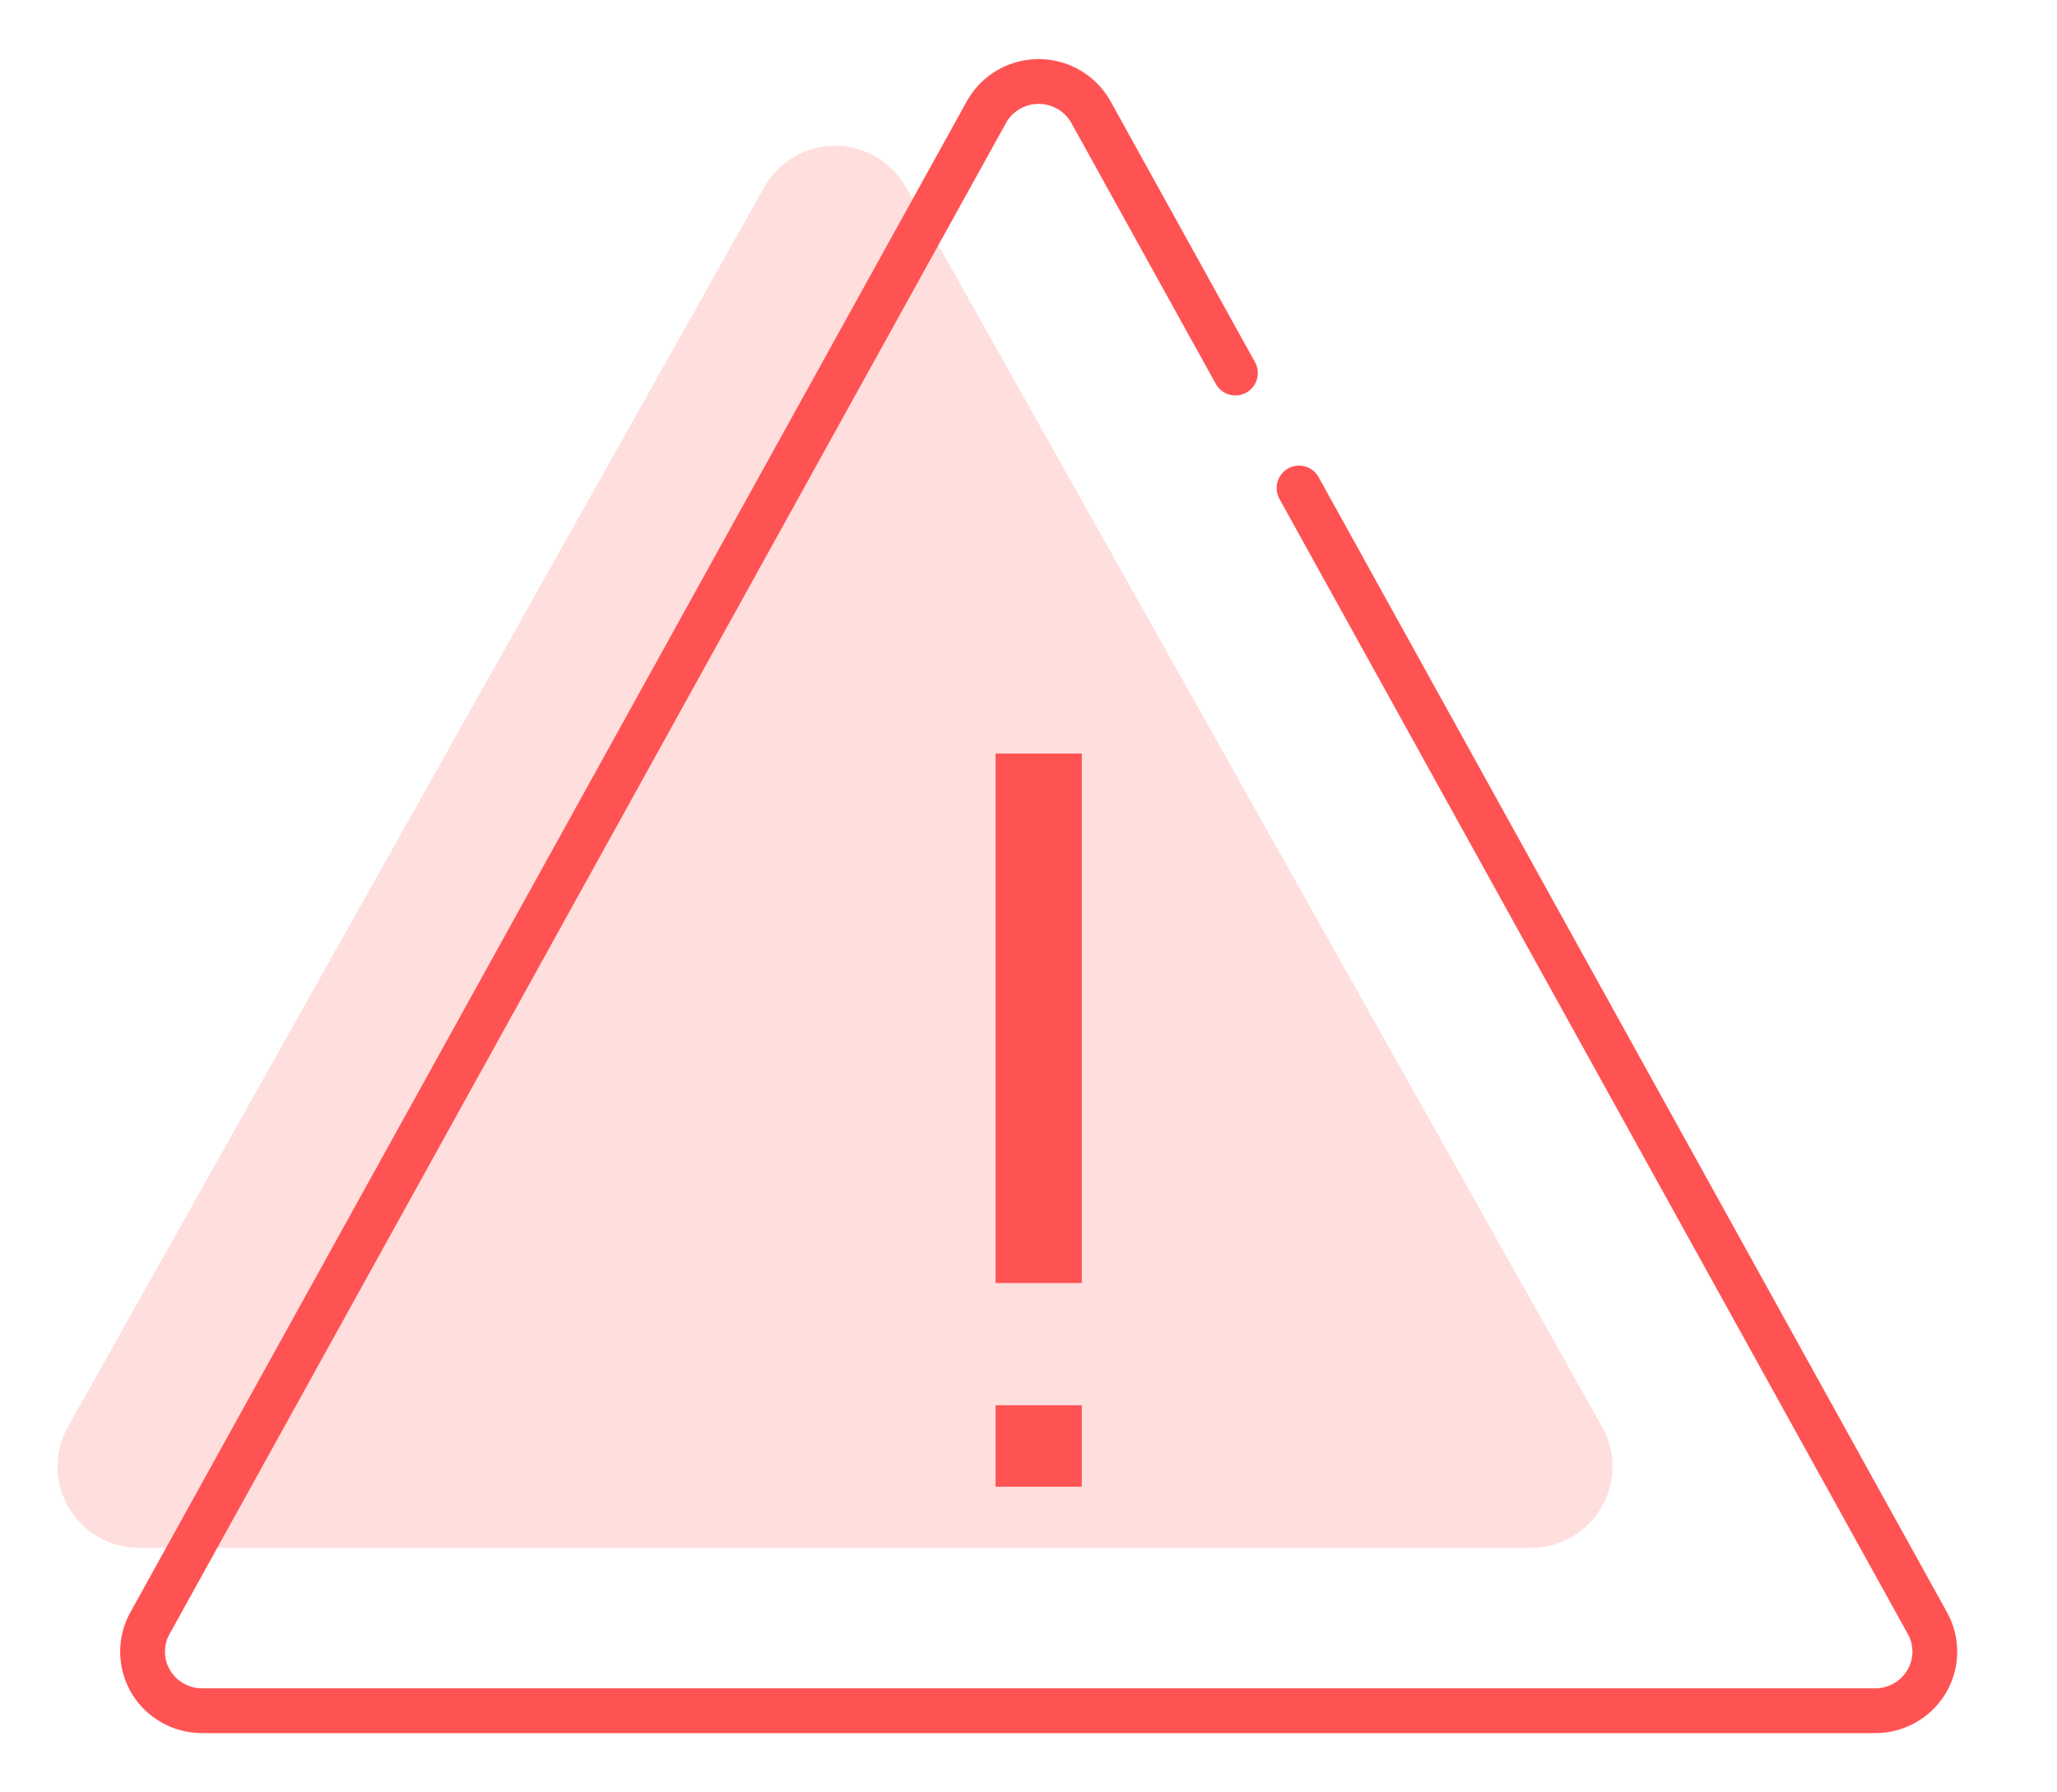<svg xmlns="http://www.w3.org/2000/svg" width="101" height="88" viewBox="0 0 101 88">
    <g fill="none" fill-rule="evenodd">
        <path fill="#FF5353" d="M37.521 9.194L3.338 70.056A3.99 3.99 0 0 0 6.818 76h68.365a3.99 3.99 0 0 0 3.479-5.944L44.479 9.194a3.99 3.99 0 0 0-6.958 0z" opacity=".195"/>
        <path stroke="#FF5353" stroke-linecap="round" stroke-linejoin="round" stroke-width="2.2" d="M60.659 18.317l-2.15-3.882-4.942-8.929a2.942 2.942 0 0 0-5.134 0l-41.072 74.2a2.886 2.886 0 0 0 1.16 3.937A2.95 2.95 0 0 0 9.928 84h82.144C93.69 84 95 82.702 95 81.1c0-.487-.124-.967-.36-1.394L77.762 49.217l-12.056-21.78-1.923-3.474"/>
        <path fill="#FF5353" d="M48.882 37h4.235v26h-4.235zM48.882 69h4.235v4h-4.235z"/>
    </g>
</svg>
